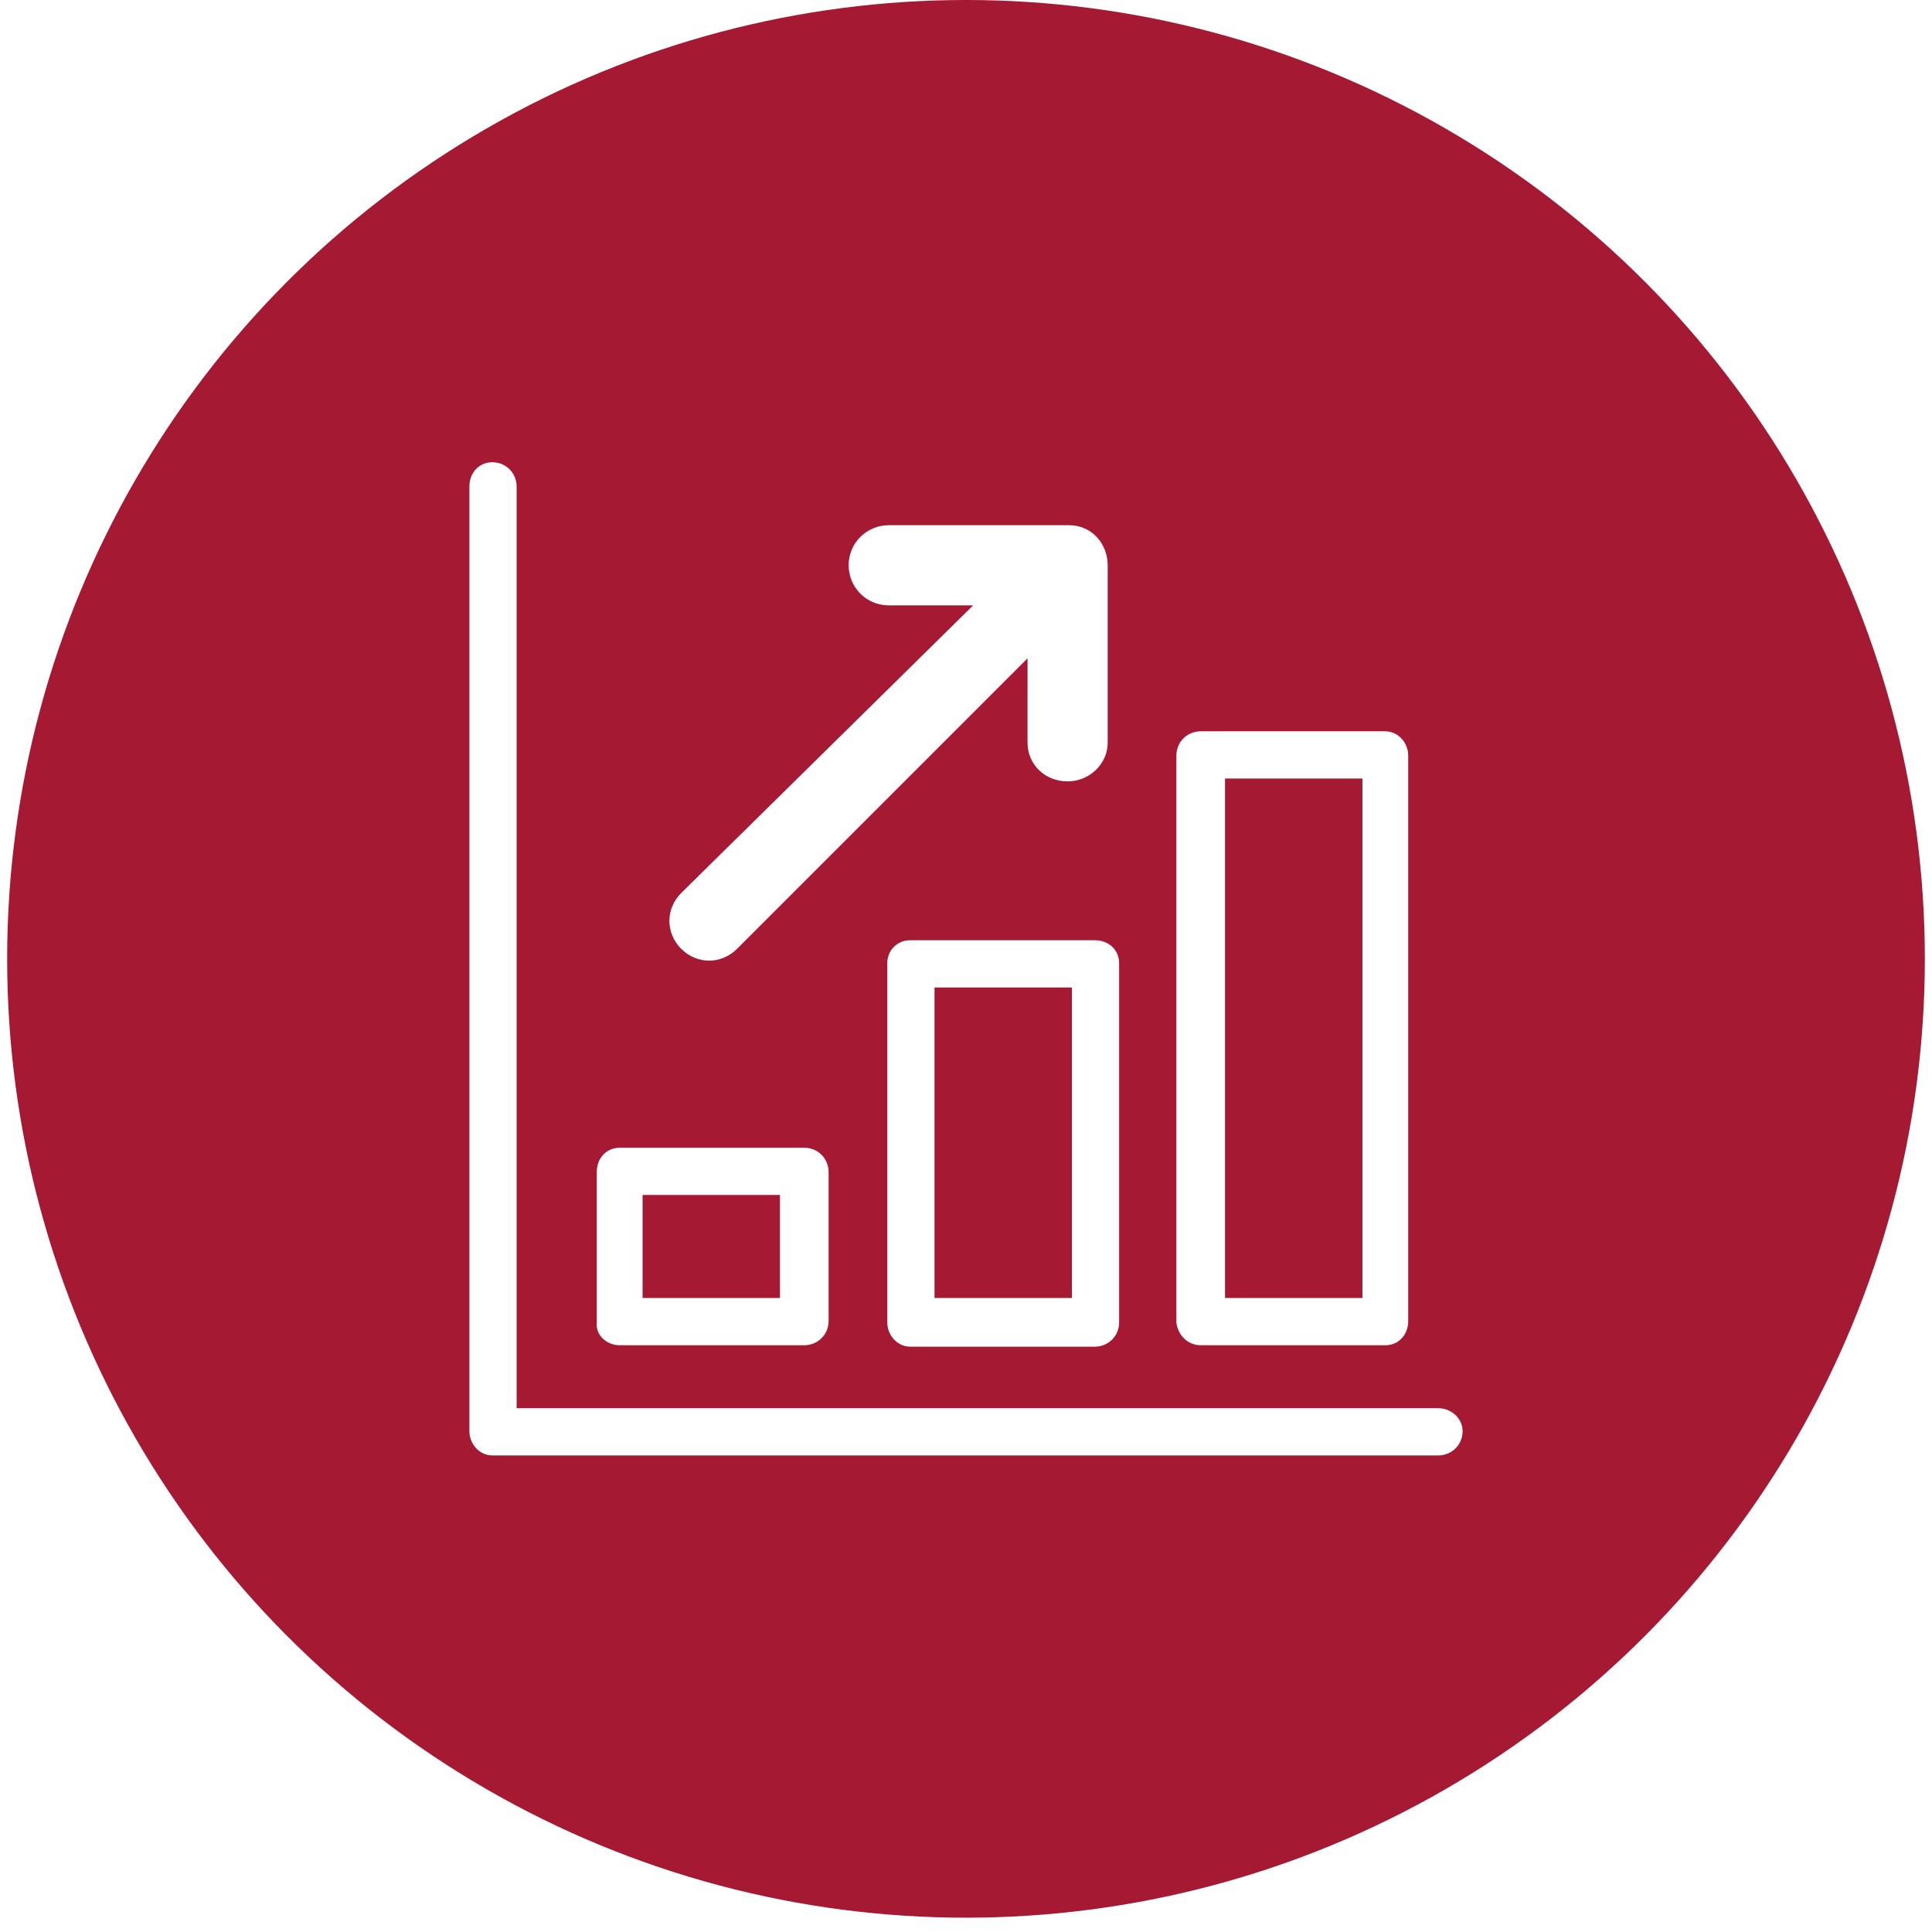 <?xml version="1.0" encoding="utf-8"?>
<!-- Generator: Adobe Illustrator 25.2.1, SVG Export Plug-In . SVG Version: 6.00 Build 0)  -->
<svg version="1.1" id="_x3C_圖層_x3E_" xmlns="http://www.w3.org/2000/svg" xmlns:xlink="http://www.w3.org/1999/xlink" x="0px"
	 y="0px" viewBox="0 0 135 135" style="enable-background:new 0 0 135 135;" xml:space="preserve">
<style type="text/css">
	.st0{fill:#DE0024;}
	.st1{fill:#E3471F;}
	.st2{fill:#A51932;}
	.st3{fill-rule:evenodd;clip-rule:evenodd;fill:#A51932;}
	.st4{fill:#FFFFFF;stroke:#A51932;stroke-width:2.954;stroke-miterlimit:10;}
	.st5{fill:none;stroke:#A51932;stroke-width:2.954;stroke-linecap:round;stroke-miterlimit:10;}
	.st6{fill:none;stroke:#A51932;stroke-width:2.954;stroke-miterlimit:10;}
	.st7{fill:#FFFFFF;stroke:#A51932;stroke-width:2.954;stroke-linecap:round;stroke-miterlimit:10;}
	.st8{fill:none;stroke:#A51932;stroke-width:3.169;stroke-linecap:round;stroke-linejoin:round;stroke-miterlimit:10;}
	.st9{fill:#FFFFFF;}
	.st10{opacity:0.5;fill:none;stroke:#FFFFFF;stroke-width:12;stroke-miterlimit:10;stroke-dasharray:3;}
	.st11{opacity:0.5;fill:#FFFFFF;}
	.st12{fill:#FFFFFF;stroke:#A51932;stroke-width:3;stroke-miterlimit:10;}
	.st13{fill:none;stroke:#FFFFFF;stroke-width:0.995;stroke-miterlimit:10;}
	.st14{opacity:0.5;fill:none;stroke:#FFFFFF;stroke-width:10;stroke-miterlimit:10;stroke-dasharray:3;}
	.st15{opacity:0.5;fill-rule:evenodd;clip-rule:evenodd;fill:url(#SVGID_1_);}
	.st16{opacity:0.5;fill-rule:evenodd;clip-rule:evenodd;fill:url(#SVGID_2_);}
	.st17{fill:#A51932;stroke:#A51932;stroke-width:2.493;stroke-miterlimit:10;}
	.st18{fill:none;stroke:#FFFFFF;stroke-width:1.651;stroke-miterlimit:10;}
	.st19{fill:none;stroke:#FFFFFF;stroke-miterlimit:10;}
	.st20{fill:none;stroke:#FFFFFF;stroke-width:3;stroke-miterlimit:10;}
	.st21{fill:#B7BEC0;}
	.st22{fill:#B1B2B0;}
	.st23{clip-path:url(#SVGID_4_);fill:#B1B2B0;}
	.st24{clip-path:url(#SVGID_4_);}
	.st25{fill:none;stroke:#FFFFFF;stroke-width:5.612;stroke-linecap:round;stroke-linejoin:round;stroke-miterlimit:10;}
	.st26{opacity:0.5;fill-rule:evenodd;clip-rule:evenodd;fill:url(#SVGID_9_);}
	.st27{fill:#7F7F7F;}
	.st28{fill:none;stroke:#FFFFFF;stroke-width:11.454;stroke-miterlimit:10;}
	.st29{fill:#A51932;stroke:#A51932;stroke-width:2.434;stroke-miterlimit:10;}
	.st30{fill:#FFFFFF;stroke:#A51932;stroke-width:0.383;stroke-miterlimit:10;}
	.st31{fill:none;stroke:#A51932;stroke-width:0.469;stroke-miterlimit:10;}
	.st32{fill:#FFFFFF;stroke:#A51932;stroke-width:0.353;stroke-miterlimit:10;}
	.st33{fill:none;stroke:#A51932;stroke-width:0.353;stroke-miterlimit:10;}
	.st34{fill:none;stroke:#A51932;stroke-width:0.406;stroke-miterlimit:10;}
	.st35{fill:none;stroke:#A51932;stroke-width:0.443;stroke-miterlimit:10;}
	.st36{fill:none;stroke:#A51932;stroke-width:0.348;stroke-miterlimit:10;}
	.st37{fill:none;stroke:#A51932;stroke-width:0.293;stroke-miterlimit:10;}
	.st38{fill:none;stroke:#A51932;stroke-width:0.292;stroke-miterlimit:10;}
	.st39{fill:#FFFFFF;stroke:#A51932;stroke-width:0.358;stroke-miterlimit:10;}
	.st40{fill:none;stroke:#A51932;stroke-width:0.358;stroke-miterlimit:10;}
	.st41{fill:#C1C1C1;}
	.st42{fill:url(#SVGID_10_);}
	.st43{fill:url(#SVGID_11_);}
	.st44{fill:url(#SVGID_12_);}
	.st45{fill:url(#SVGID_13_);}
	.st46{clip-path:url(#SVGID_15_);fill:url(#SVGID_16_);}
	.st47{clip-path:url(#SVGID_18_);fill:url(#SVGID_19_);}
	.st48{clip-path:url(#SVGID_18_);}
	.st49{fill:#FEFEFE;}
	.st50{fill:#FDFDFD;}
	.st51{fill:#FCFCFC;}
	.st52{fill:#FBFBFB;}
	.st53{fill:#FAFAFA;}
	.st54{fill:#F9F9F9;}
	.st55{fill:#F8F8F8;}
	.st56{fill:#F7F7F7;}
	.st57{fill:#F6F6F6;}
	.st58{fill:#F5F5F5;}
	.st59{fill:#F4F4F4;}
	.st60{fill:#F3F3F3;}
	.st61{fill:#F2F2F2;}
	.st62{fill:#F1F1F1;}
	.st63{fill:#F0F0F0;}
	.st64{fill:#EFEFEF;}
	.st65{fill:#EEEEEE;}
	.st66{fill:#EDEDED;}
	.st67{fill:#ECECEC;}
	.st68{fill:#EBEBEB;}
	.st69{fill:#EAEAEA;}
	.st70{fill:#E9E9E9;}
	.st71{fill:#E8E8E8;}
	.st72{fill:#E7E7E7;}
	.st73{fill:#E6E6E6;}
	.st74{fill:#E5E5E5;}
	.st75{fill:#E4E4E4;}
	.st76{fill:#E3E3E3;}
	.st77{fill:#E2E2E2;}
	.st78{fill:#E1E1E1;}
	.st79{fill:#E0E0E0;}
	.st80{fill:#DFDFDF;}
	.st81{fill:#DEDEDE;}
	.st82{fill:#DDDDDD;}
	.st83{fill:#DCDCDC;}
	.st84{fill:#DBDBDB;}
	.st85{fill:#DADADA;}
	.st86{fill:#D9D9D9;}
	.st87{fill:#D8D8D8;}
	.st88{fill:#D7D7D7;}
	.st89{fill:#D6D6D6;}
	.st90{fill:#D5D5D5;}
	.st91{fill:#D4D4D4;}
	.st92{fill:#D3D3D3;}
	.st93{fill:#D2D2D2;}
	.st94{fill:#D1D1D1;}
	.st95{fill:#D0D0D0;}
	.st96{fill:#CFCFCF;}
	.st97{fill:#CECECE;}
	.st98{fill:#CDCDCD;}
	.st99{fill:#CCCCCC;}
	.st100{fill:#CBCBCB;}
	.st101{fill:#CACACA;}
	.st102{fill:#C9C9C9;}
	.st103{fill:#C8C8C8;}
	.st104{fill:#C7C7C7;}
	.st105{fill:#C6C6C6;}
	.st106{fill:#C5C5C5;}
	.st107{fill:#C4C4C4;}
	.st108{fill:#C3C3C3;}
	.st109{fill:#C2C2C2;}
	.st110{clip-path:url(#SVGID_21_);fill:url(#SVGID_22_);}
	.st111{clip-path:url(#SVGID_21_);fill:url(#SVGID_23_);}
	.st112{fill:url(#SVGID_24_);}
	.st113{fill:url(#SVGID_25_);}
	.st114{fill:url(#SVGID_26_);}
	.st115{filter:url(#Adobe_OpacityMaskFilter);}
	.st116{clip-path:url(#SVGID_28_);fill:url(#SVGID_30_);}
	.st117{clip-path:url(#SVGID_28_);mask:url(#SVGID_29_);fill:url(#SVGID_31_);}
	.st118{clip-path:url(#SVGID_28_);fill:url(#SVGID_32_);}
	.st119{filter:url(#Adobe_OpacityMaskFilter_1_);}
	.st120{clip-path:url(#SVGID_34_);fill:url(#SVGID_36_);}
	.st121{clip-path:url(#SVGID_34_);mask:url(#SVGID_35_);fill:url(#SVGID_37_);}
	.st122{clip-path:url(#SVGID_34_);fill:url(#SVGID_38_);}
	.st123{clip-path:url(#SVGID_34_);fill:url(#SVGID_39_);}
	.st124{fill:url(#SVGID_40_);}
	.st125{fill:url(#SVGID_41_);}
	.st126{fill:none;stroke:#FFFFFF;stroke-width:2.329;stroke-linecap:round;stroke-linejoin:round;stroke-miterlimit:10;}
	.st127{fill:none;stroke:#7E93A2;stroke-width:9.393;stroke-linecap:round;stroke-linejoin:round;stroke-miterlimit:10;}
	.st128{fill:#FFFFFF;stroke:#FFFFFF;stroke-width:1.444;stroke-miterlimit:10;}
	.st129{opacity:0.5;fill-rule:evenodd;clip-rule:evenodd;fill:url(#SVGID_46_);}
	.st130{fill:url(#SVGID_47_);}
	.st131{fill:url(#SVGID_48_);}
	.st132{fill:#7E93A2;}
	.st133{fill:url(#SVGID_49_);}
	.st134{fill:url(#SVGID_50_);}
	.st135{opacity:0.5;fill:#BDCCD4;}
	.st136{opacity:0.2;fill:#BDCCD4;}
	.st137{fill:#BDCCD4;}
	.st138{opacity:0.8;fill:#BDCCD4;}
	.st139{fill:url(#SVGID_51_);}
	.st140{fill:url(#SVGID_52_);}
	.st141{fill:url(#SVGID_53_);}
	.st142{fill:url(#SVGID_54_);}
	.st143{filter:url(#Adobe_OpacityMaskFilter_2_);}
	.st144{mask:url(#SVGID_55_);}
	.st145{stroke:#090909;stroke-linecap:round;stroke-linejoin:round;stroke-miterlimit:10;}
	.st146{fill:none;stroke:#090909;stroke-linecap:round;stroke-linejoin:round;}
	.st147{fill:#090909;}
	.st148{fill:none;stroke:#000000;stroke-linecap:round;stroke-linejoin:round;stroke-miterlimit:10;}
	
		.st149{fill:none;stroke:#000000;stroke-linecap:round;stroke-linejoin:round;stroke-miterlimit:10;stroke-dasharray:24.552,4.91,4.91,4.91;}
	.st150{fill:none;stroke:#B2B2B2;stroke-linecap:round;stroke-linejoin:round;stroke-miterlimit:10;}
	.st151{fill:none;stroke:#090909;stroke-linecap:round;stroke-linejoin:round;stroke-miterlimit:10;}
	.st152{fill:none;stroke:#FFFFFF;stroke-width:3.678;stroke-miterlimit:10;}
	.st153{fill:none;stroke:#FFFFFF;stroke-width:3.573;stroke-miterlimit:10;}
	.st154{fill-rule:evenodd;clip-rule:evenodd;fill:#FFFFFF;}
</style>
<g>
	<circle class="st2" cx="67.5" cy="67" r="67"/>
	<path class="st9" d="M100.5,98.4H36.1V34c0-0.9-0.7-1.7-1.7-1.7c-0.9,0-1.6,0.7-1.6,1.7v66v0c0,0.9,0.7,1.7,1.6,1.7h66.1
		c0.9,0,1.7-0.7,1.7-1.7C102.2,99.1,101.4,98.4,100.5,98.4L100.5,98.4z M83.9,94L83.9,94h12.9c0.9,0,1.6-0.7,1.6-1.7V52.8
		c0-0.9-0.7-1.7-1.6-1.7H83.9c-0.9,0-1.7,0.7-1.7,1.7v39.6C82.3,93.3,83,94,83.9,94L83.9,94z M85.6,54.4L85.6,54.4h9.6v36.3h-9.6
		V54.4L85.6,54.4z M43.3,94L43.3,94h12.9c0.9,0,1.7-0.7,1.7-1.7V81.9c0-0.9-0.7-1.7-1.7-1.7H43.3c-0.9,0-1.6,0.7-1.6,1.7v10.5
		C41.6,93.3,42.4,94,43.3,94L43.3,94z M44.9,83.5L44.9,83.5h9.6v7.2h-9.6V83.5L44.9,83.5z M51.5,66.3L51.5,66.3L71.8,46v5.9
		c0,1.5,1.2,2.7,2.8,2.7c1.5,0,2.8-1.2,2.8-2.7V39.5v0c0-1.5-1.1-2.8-2.7-2.8h-0.1h-0.1H62.1c-1.5,0-2.8,1.2-2.8,2.8
		c0,1.5,1.2,2.8,2.8,2.8h5.9L47.6,62.4c-1.1,1.1-1.1,2.8,0,3.9C48.7,67.4,50.4,67.4,51.5,66.3L51.5,66.3z M63.6,65.7L63.6,65.7
		c-0.9,0-1.6,0.7-1.6,1.6v25.1c0,0.9,0.7,1.7,1.6,1.7h12.9c0.9,0,1.7-0.7,1.7-1.7V67.3c0-0.9-0.7-1.6-1.7-1.6H63.6L63.6,65.7z
		 M74.9,90.7L74.9,90.7h-9.6V69h9.6V90.7L74.9,90.7z"/>
</g>
</svg>

